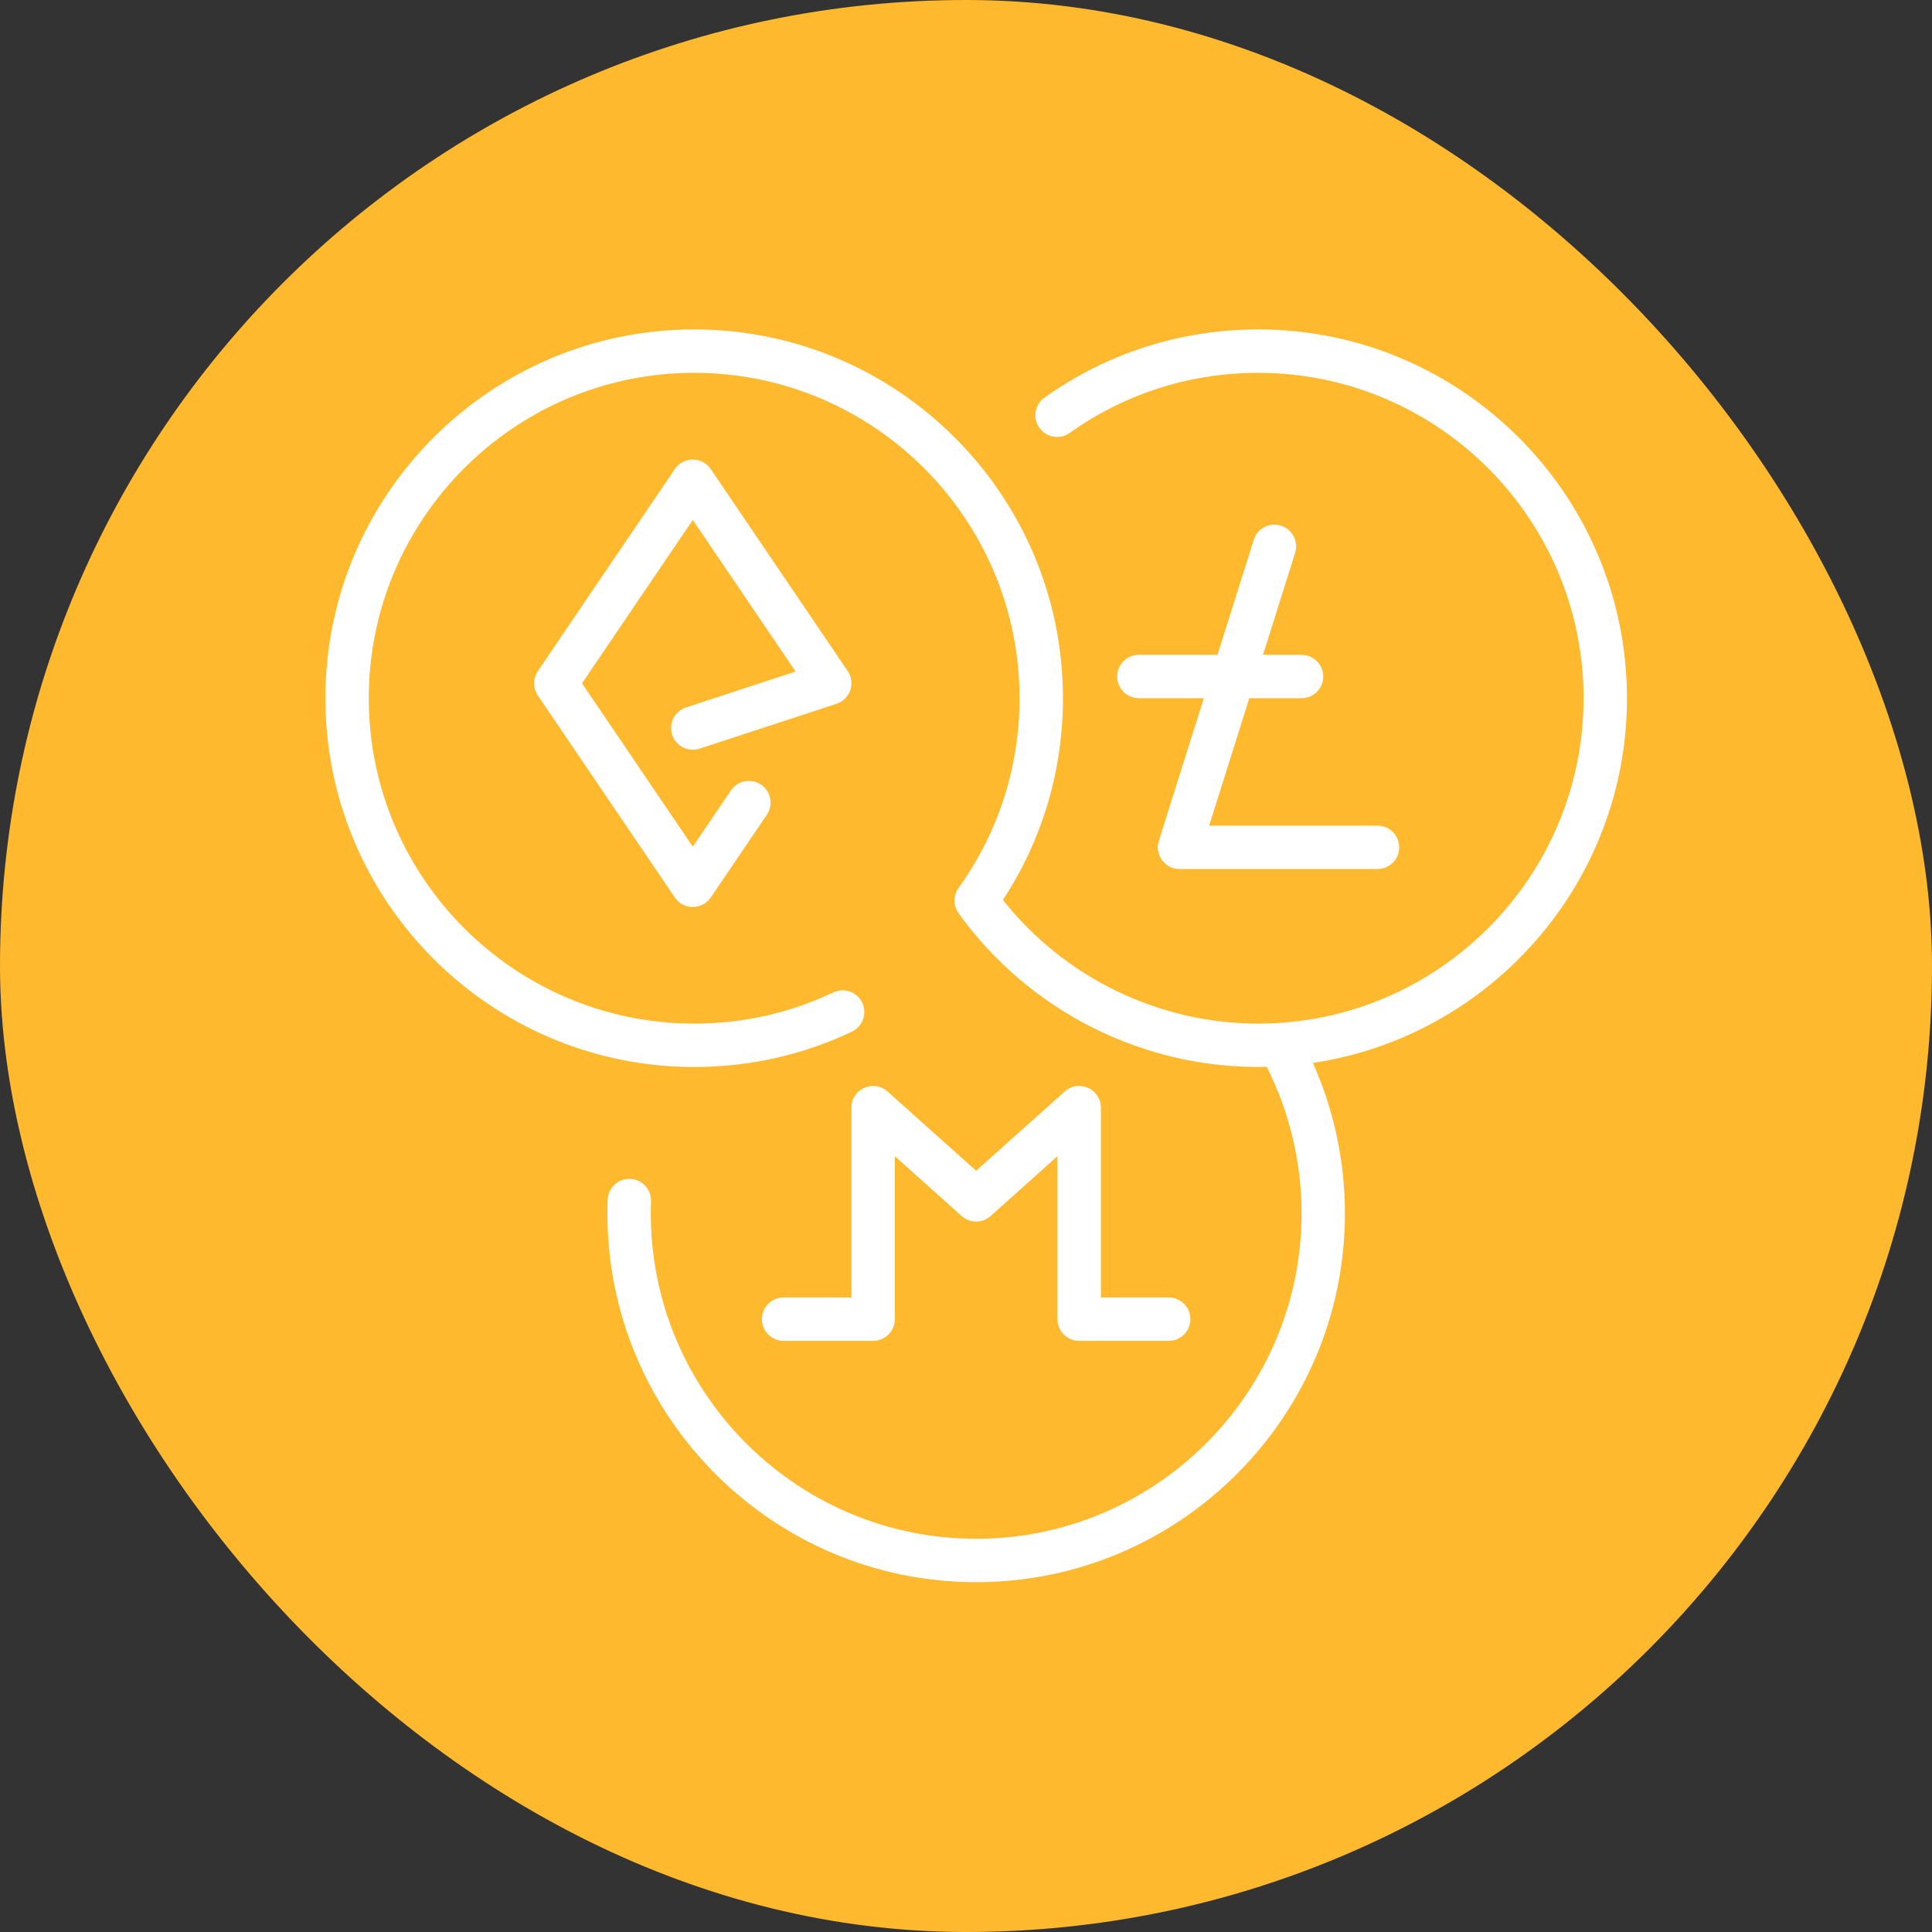 <svg width="95" height="95" viewBox="0 0 95 95" fill="none" xmlns="http://www.w3.org/2000/svg">
<rect x="0" y="0" width="95" height="95" fill="#333333" stroke="none"/>
<rect width="95" height="95" rx="47.5" fill="#FFB92F"/>
<g clip-path="url(#clip0_2159_51379)">
<path d="M33.052 36.131C33.235 36.69 33.837 36.996 34.398 36.813L41.131 34.608C41.804 34.388 42.081 33.583 41.682 32.995L34.949 23.067C34.526 22.444 33.606 22.443 33.183 23.067L26.45 32.995C26.204 33.358 26.204 33.841 26.45 34.203L33.183 44.131C33.606 44.754 34.526 44.755 34.949 44.131L37.706 40.066C38.037 39.578 37.91 38.915 37.422 38.584C36.935 38.254 36.271 38.381 35.941 38.868L34.066 41.632L28.618 33.599L34.066 25.566L39.122 33.021L33.734 34.786C33.174 34.969 32.869 35.571 33.052 36.131V36.131Z" fill="white"/>
<path d="M80 34.333C80 24.334 71.865 16.199 61.867 16.199C58.074 16.199 54.441 17.358 51.36 19.552C50.88 19.893 50.768 20.559 51.11 21.039C51.452 21.519 52.117 21.631 52.597 21.289C55.314 19.355 58.52 18.333 61.867 18.333C70.689 18.333 77.867 25.51 77.867 34.333C77.867 43.155 70.689 50.333 61.867 50.333C56.977 50.333 52.34 48.072 49.314 44.252C51.248 41.302 52.267 37.89 52.267 34.333C52.267 24.334 44.132 16.199 34.133 16.199C24.135 16.199 16 24.334 16 34.333C16 44.331 24.135 52.466 34.133 52.466C36.846 52.466 39.456 51.881 41.89 50.728C42.422 50.475 42.649 49.839 42.397 49.307C42.145 48.775 41.509 48.547 40.977 48.8C38.83 49.817 36.528 50.333 34.133 50.333C25.311 50.333 18.133 43.155 18.133 34.333C18.133 25.51 25.311 18.333 34.133 18.333C42.956 18.333 50.133 25.51 50.133 34.333C50.133 37.696 49.102 40.912 47.152 43.636C46.87 44.005 46.859 44.524 47.133 44.906C50.649 49.778 56.318 52.597 62.288 52.461C63.409 54.682 64 57.159 64 59.666C64 68.488 56.822 75.666 48 75.666C38.995 75.666 31.682 68.18 32.011 59.073C32.032 58.484 31.572 57.99 30.983 57.969C30.393 57.95 29.9 58.407 29.879 58.996C29.507 69.294 37.773 77.799 48 77.799C57.999 77.799 66.133 69.665 66.133 59.666C66.133 57.111 65.591 54.582 64.557 52.266C73.284 50.963 80 43.417 80 34.333V34.333Z" fill="white"/>
<path d="M62.988 25.848C62.426 25.672 61.827 25.983 61.65 26.545L59.867 32.199H56C55.411 32.199 54.934 32.677 54.934 33.266C54.934 33.855 55.411 34.332 56 34.332H59.194L56.983 41.345C56.767 42.029 57.278 42.732 58 42.732H67.734C68.323 42.732 68.8 42.255 68.8 41.666C68.8 41.077 68.323 40.599 67.734 40.599H59.455L61.431 34.332H64C64.589 34.332 65.067 33.855 65.067 33.266C65.067 32.677 64.589 32.199 64 32.199H62.104L63.684 27.186C63.861 26.625 63.55 26.026 62.988 25.848Z" fill="white"/>
<path d="M52.354 53.672L47.998 57.569L43.643 53.672C42.957 53.058 41.865 53.546 41.865 54.466V63.8H38.532C37.942 63.8 37.465 64.277 37.465 64.866C37.465 65.456 37.942 65.933 38.532 65.933H42.931C43.521 65.933 43.998 65.456 43.998 64.866V56.852L47.287 59.795C47.692 60.157 48.304 60.157 48.709 59.795L51.998 56.852V64.866C51.998 65.456 52.476 65.933 53.065 65.933H57.465C58.054 65.933 58.532 65.456 58.532 64.866C58.532 64.277 58.054 63.8 57.465 63.8H54.132V54.466C54.132 53.546 53.039 53.058 52.354 53.672Z" fill="white"/>
</g>
<defs>
<clipPath id="clip0_2159_51379">
<rect width="64" height="64" fill="white" transform="translate(16 15)"/>
</clipPath>
</defs>
</svg>
